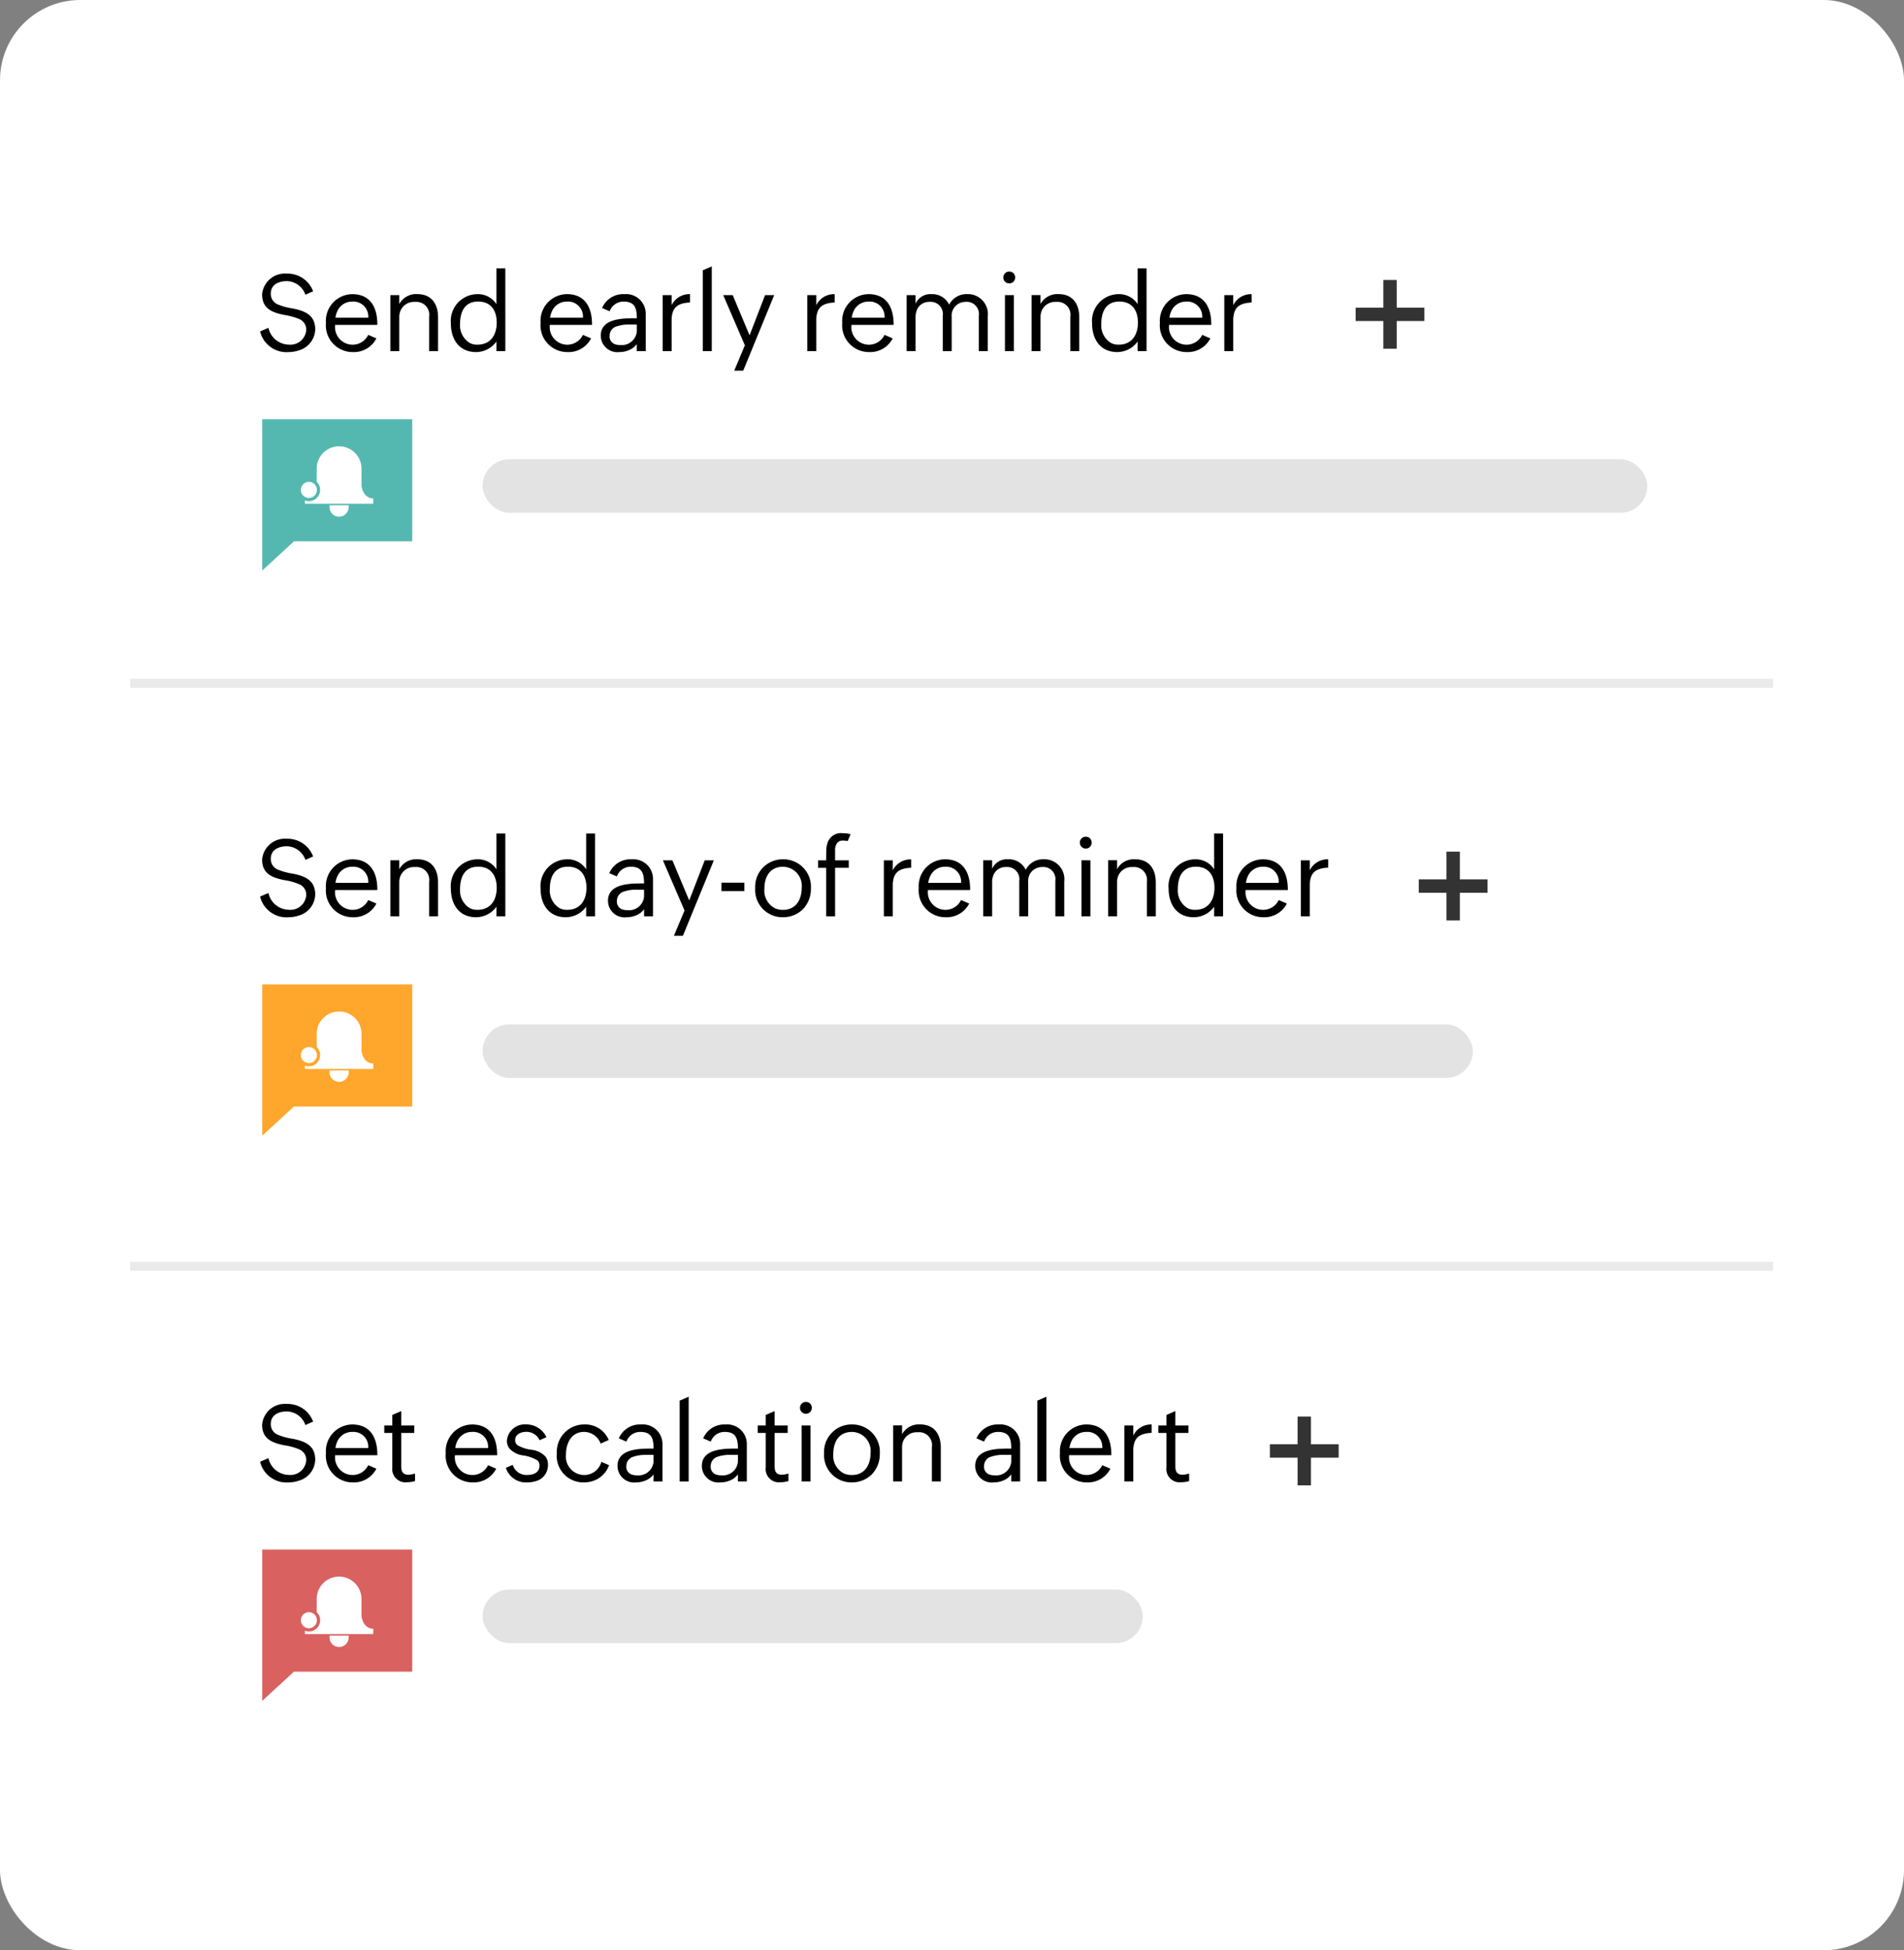 <svg xmlns="http://www.w3.org/2000/svg" width="213.427" height="218.577" viewBox="0 0 213.427 218.577">
  <rect x="0" y="0" width="213.427" height="218.577" fill="#808080" stroke="none"/>
  <g id="Group_47658" data-name="Group 47658" transform="translate(8.72 -69)">
    <rect id="Rectangle_1543" data-name="Rectangle 1543" width="213.427" height="218.577" rx="9" transform="translate(-8.72 69)" fill="#fff"/>
    <rect id="Rectangle_21503" data-name="Rectangle 21503" width="74" height="6" rx="3" transform="translate(45.377 247.15)" fill="#e3e3e3"/>
    <rect id="Rectangle_21511" data-name="Rectangle 21511" width="111" height="6" rx="3" transform="translate(45.377 183.81)" fill="#e3e3e3"/>
    <rect id="Rectangle_21512" data-name="Rectangle 21512" width="130.555" height="6" rx="3" transform="translate(45.377 120.469)" fill="#e3e3e3"/>
    <path id="Path_128365" data-name="Path 128365" d="M4.846-.07A2.521,2.521,0,0,0,6.738-2.426c0-1.605-1.113-2.068-2.49-2.35a7.047,7.047,0,0,1-1.711-.463,1.26,1.26,0,0,1-.779-1.219c0-1.014.908-1.389,1.787-1.389A2.252,2.252,0,0,1,5.637-6.322L6.5-6.709a3.048,3.048,0,0,0-2.953-1.98A2.556,2.556,0,0,0,.785-6.357c0,1.658,1.23,2.039,2.473,2.3a6.671,6.671,0,0,1,1.705.469A1.275,1.275,0,0,1,5.73-2.35,1.781,1.781,0,0,1,3.773-.732,2.376,2.376,0,0,1,1.494-2.613l-.937.4A3.045,3.045,0,0,0,3.773.105,3.424,3.424,0,0,0,4.846-.07ZM13.594-1.43l-.914-.393a1.941,1.941,0,0,1-1.693,1.1A1.974,1.974,0,0,1,8.971-2.941H13.7v-.07c0-1.846-.75-3.375-2.818-3.375A2.993,2.993,0,0,0,7.939-3.17,3,3,0,0,0,10.975.105,2.823,2.823,0,0,0,13.594-1.43ZM9.2-4.447a1.8,1.8,0,0,1,1.682-1.107,1.674,1.674,0,0,1,1.8,1.811H9.006A2.409,2.409,0,0,1,9.2-4.447Zm7.09-.07a1.63,1.63,0,0,1,1.623-1,1.445,1.445,0,0,1,1.594,1.658V0h1V-3.791c0-1.488-.727-2.6-2.326-2.6A2.137,2.137,0,0,0,16.16-5.279v-1h-1V0h1V-3.8A1.85,1.85,0,0,1,16.289-4.518ZM25.418.023a2.782,2.782,0,0,0,1.629-1.1V0h1V-9.275h-1v4.008a2.453,2.453,0,0,0-2.174-1.119,3,3,0,0,0-2.93,3.281c0,1.77.92,3.211,2.83,3.211A2.816,2.816,0,0,0,25.418.023ZM24.064-.914a2.3,2.3,0,0,1-1.09-2.145c0-1.336.51-2.5,2.027-2.5,1.447,0,2.08,1.02,2.08,2.361,0,1.377-.68,2.473-2.162,2.473A1.79,1.79,0,0,1,24.064-.914ZM37.658-1.43l-.914-.393a1.941,1.941,0,0,1-1.693,1.1,1.974,1.974,0,0,1-2.016-2.221h4.729v-.07c0-1.846-.75-3.375-2.818-3.375A2.993,2.993,0,0,0,32-3.17,3,3,0,0,0,35.039.105,2.823,2.823,0,0,0,37.658-1.43ZM33.264-4.447a1.8,1.8,0,0,1,1.682-1.107,1.674,1.674,0,0,1,1.8,1.811H33.07A2.409,2.409,0,0,1,33.264-4.447Zm8.654,4.33a2.079,2.079,0,0,0,.867-.674V0h1V-4.113A2.2,2.2,0,0,0,41.4-6.387a2.572,2.572,0,0,0-2.508,1.553l.85.369a1.64,1.64,0,0,1,1.57-1.09c1.26,0,1.477.762,1.477,1.869-1.4,0-4.043-.053-4.043,1.945A1.858,1.858,0,0,0,40.828.105,2.768,2.768,0,0,0,41.918-.117ZM40.441-.744a.906.906,0,0,1-.7-1,1.072,1.072,0,0,1,.785-1.031,4.062,4.062,0,0,1,1.4-.205h.861V-2.2A1.689,1.689,0,0,1,40.928-.686,1.785,1.785,0,0,1,40.441-.744Zm6.369-3.6c.234-.744.861-1.061,1.939-1.107v-.937A2.218,2.218,0,0,0,46.688-5.15V-6.275h-1V0h1V-3.445A2.908,2.908,0,0,1,46.811-4.342ZM50.18-9.059V0h1.008V-9.5Zm6.984,2.783-1.74,4.5-1.887-4.5H52.471L54.9-.65,53.707,2.186h1.008l3.469-8.461Zm5.859,1.934c.234-.744.861-1.061,1.939-1.107v-.937A2.218,2.218,0,0,0,62.9-5.15V-6.275h-1V0h1V-3.445A2.908,2.908,0,0,1,63.023-4.342ZM71.467-1.43l-.914-.393a1.941,1.941,0,0,1-1.693,1.1,1.974,1.974,0,0,1-2.016-2.221h4.729v-.07c0-1.846-.75-3.375-2.818-3.375A2.993,2.993,0,0,0,65.813-3.17,3,3,0,0,0,68.848.105,2.823,2.823,0,0,0,71.467-1.43ZM67.072-4.447a1.8,1.8,0,0,1,1.682-1.107,1.674,1.674,0,0,1,1.8,1.811H66.879A2.409,2.409,0,0,1,67.072-4.447Zm7.066-.041a1.438,1.438,0,0,1,1.43-1.031A1.365,1.365,0,0,1,77.08-3.961V0h1V-3.838A1.539,1.539,0,0,1,79.611-5.52a1.365,1.365,0,0,1,1.512,1.559V0h1V-3.891a2.235,2.235,0,0,0-2.291-2.5A2.171,2.171,0,0,0,77.8-5.209a2.1,2.1,0,0,0-2.016-1.178,1.794,1.794,0,0,0-1.752,1.072v-.961h-1V0h1V-3.838A1.991,1.991,0,0,1,74.139-4.488Zm10.869-3.3a.641.641,0,0,0,.188-.469.664.664,0,0,0-.187-.475.664.664,0,0,0-.475-.187.641.641,0,0,0-.469.188.645.645,0,0,0-.193.475.623.623,0,0,0,.193.469.623.623,0,0,0,.469.193A.645.645,0,0,0,85.008-7.787Zm-.955,1.512V0h1V-6.275Zm4.113,1.758a1.63,1.63,0,0,1,1.623-1,1.445,1.445,0,0,1,1.594,1.658V0h1V-3.791c0-1.488-.727-2.6-2.326-2.6a2.137,2.137,0,0,0-2.016,1.107v-1h-1V0h1V-3.8A1.85,1.85,0,0,1,88.166-4.518ZM97.295.023a2.782,2.782,0,0,0,1.629-1.1V0h1V-9.275h-1v4.008A2.453,2.453,0,0,0,96.75-6.387a3,3,0,0,0-2.93,3.281c0,1.77.92,3.211,2.83,3.211A2.816,2.816,0,0,0,97.295.023ZM95.941-.914a2.3,2.3,0,0,1-1.09-2.145c0-1.336.51-2.5,2.027-2.5,1.447,0,2.08,1.02,2.08,2.361,0,1.377-.68,2.473-2.162,2.473A1.79,1.79,0,0,1,95.941-.914Zm11.133-.516-.914-.393a1.941,1.941,0,0,1-1.693,1.1,1.974,1.974,0,0,1-2.016-2.221h4.729v-.07c0-1.846-.75-3.375-2.818-3.375A2.993,2.993,0,0,0,101.42-3.17,3,3,0,0,0,104.455.105,2.823,2.823,0,0,0,107.074-1.43ZM102.68-4.447a1.8,1.8,0,0,1,1.682-1.107,1.674,1.674,0,0,1,1.8,1.811h-3.674A2.409,2.409,0,0,1,102.68-4.447Zm7.084.105c.234-.744.861-1.061,1.939-1.107v-.937a2.218,2.218,0,0,0-2.062,1.236V-6.275h-1V0h1V-3.445A2.908,2.908,0,0,1,109.764-4.342Z" transform="translate(19.877 108.355)"/>
    <path id="Path_128364" data-name="Path 128364" d="M4.846-.07A2.521,2.521,0,0,0,6.738-2.426c0-1.605-1.113-2.068-2.49-2.35a7.047,7.047,0,0,1-1.711-.463,1.26,1.26,0,0,1-.779-1.219c0-1.014.908-1.389,1.787-1.389A2.252,2.252,0,0,1,5.637-6.322L6.5-6.709a3.048,3.048,0,0,0-2.953-1.98A2.556,2.556,0,0,0,.785-6.357c0,1.658,1.23,2.039,2.473,2.3a6.671,6.671,0,0,1,1.705.469A1.275,1.275,0,0,1,5.73-2.35,1.781,1.781,0,0,1,3.773-.732,2.376,2.376,0,0,1,1.494-2.613l-.937.4A3.045,3.045,0,0,0,3.773.105,3.424,3.424,0,0,0,4.846-.07ZM13.594-1.43l-.914-.393a1.941,1.941,0,0,1-1.693,1.1A1.974,1.974,0,0,1,8.971-2.941H13.7v-.07c0-1.846-.75-3.375-2.818-3.375A2.993,2.993,0,0,0,7.939-3.17,3,3,0,0,0,10.975.105,2.823,2.823,0,0,0,13.594-1.43ZM9.2-4.447a1.8,1.8,0,0,1,1.682-1.107,1.674,1.674,0,0,1,1.8,1.811H9.006A2.409,2.409,0,0,1,9.2-4.447Zm7.09-.07a1.63,1.63,0,0,1,1.623-1,1.445,1.445,0,0,1,1.594,1.658V0h1V-3.791c0-1.488-.727-2.6-2.326-2.6A2.137,2.137,0,0,0,16.16-5.279v-1h-1V0h1V-3.8A1.85,1.85,0,0,1,16.289-4.518ZM25.418.023a2.782,2.782,0,0,0,1.629-1.1V0h1V-9.275h-1v4.008a2.453,2.453,0,0,0-2.174-1.119,3,3,0,0,0-2.93,3.281c0,1.77.92,3.211,2.83,3.211A2.816,2.816,0,0,0,25.418.023ZM24.064-.914a2.3,2.3,0,0,1-1.09-2.145c0-1.336.51-2.5,2.027-2.5,1.447,0,2.08,1.02,2.08,2.361,0,1.377-.68,2.473-2.162,2.473A1.79,1.79,0,0,1,24.064-.914ZM35.479.023a2.782,2.782,0,0,0,1.629-1.1V0h1V-9.275h-1v4.008a2.453,2.453,0,0,0-2.174-1.119A3,3,0,0,0,32-3.105c0,1.77.92,3.211,2.83,3.211A2.816,2.816,0,0,0,35.479.023ZM34.125-.914a2.3,2.3,0,0,1-1.09-2.145c0-1.336.51-2.5,2.027-2.5,1.447,0,2.08,1.02,2.08,2.361,0,1.377-.68,2.473-2.162,2.473A1.79,1.79,0,0,1,34.125-.914Zm8.607.8A2.079,2.079,0,0,0,43.6-.791V0h1V-4.113a2.2,2.2,0,0,0-2.385-2.273A2.572,2.572,0,0,0,39.7-4.834l.85.369a1.64,1.64,0,0,1,1.57-1.09c1.26,0,1.477.762,1.477,1.869-1.4,0-4.043-.053-4.043,1.945A1.858,1.858,0,0,0,41.643.105,2.768,2.768,0,0,0,42.732-.117ZM41.256-.744a.906.906,0,0,1-.7-1,1.072,1.072,0,0,1,.785-1.031,4.062,4.062,0,0,1,1.4-.205H43.6V-2.2A1.689,1.689,0,0,1,41.742-.686,1.785,1.785,0,0,1,41.256-.744ZM50.4-6.275l-1.74,4.5-1.887-4.5H45.709L48.135-.65,46.945,2.186h1.008l3.469-8.461Zm1.875,2.508v.938h2.566v-.937ZM60.416-.141a2.98,2.98,0,0,0,1-.668A3.235,3.235,0,0,0,62.3-3.094,3.075,3.075,0,0,0,59.18-6.387a3.07,3.07,0,0,0-3.123,3.205A3.063,3.063,0,0,0,59.168.105,3.121,3.121,0,0,0,60.416-.141ZM58.271-.9a2.226,2.226,0,0,1-1.184-2.18c0-1.342.615-2.473,2.092-2.473A2.134,2.134,0,0,1,61.266-3.17c0,1.318-.662,2.449-2.086,2.449A2.112,2.112,0,0,1,58.271-.9Zm8.273-4.535v-.838H65.01V-7.406a1.4,1.4,0,0,1,.2-.768.781.781,0,0,1,.715-.311,3.044,3.044,0,0,1,.5.047l.322-.756a2.765,2.765,0,0,0-.867-.117,1.574,1.574,0,0,0-1.67.961,2.622,2.622,0,0,0-.187.979c-.006.369-.012.727-.012,1.1h-.9v.838h.9V0h1V-5.437Zm5.057,1.1c.234-.744.861-1.061,1.939-1.107v-.937A2.218,2.218,0,0,0,71.479-5.15V-6.275h-1V0h1V-3.445A2.908,2.908,0,0,1,71.6-4.342ZM80.045-1.43l-.914-.393a1.941,1.941,0,0,1-1.693,1.1,1.974,1.974,0,0,1-2.016-2.221H80.15v-.07c0-1.846-.75-3.375-2.818-3.375A2.993,2.993,0,0,0,74.391-3.17,3,3,0,0,0,77.426.105,2.823,2.823,0,0,0,80.045-1.43ZM75.65-4.447a1.8,1.8,0,0,1,1.682-1.107,1.674,1.674,0,0,1,1.8,1.811H75.457A2.409,2.409,0,0,1,75.65-4.447Zm7.066-.041a1.438,1.438,0,0,1,1.43-1.031,1.365,1.365,0,0,1,1.512,1.559V0h1V-3.838A1.539,1.539,0,0,1,88.189-5.52,1.365,1.365,0,0,1,89.7-3.961V0h1V-3.891a2.235,2.235,0,0,0-2.291-2.5,2.171,2.171,0,0,0-2.027,1.178,2.1,2.1,0,0,0-2.016-1.178,1.794,1.794,0,0,0-1.752,1.072v-.961h-1V0h1V-3.838A1.991,1.991,0,0,1,82.717-4.488Zm10.869-3.3a.641.641,0,0,0,.188-.469.664.664,0,0,0-.187-.475.664.664,0,0,0-.475-.187.641.641,0,0,0-.469.188.645.645,0,0,0-.193.475.623.623,0,0,0,.193.469.623.623,0,0,0,.469.193A.645.645,0,0,0,93.586-7.787Zm-.955,1.512V0h1V-6.275Zm4.113,1.758a1.63,1.63,0,0,1,1.623-1,1.445,1.445,0,0,1,1.594,1.658V0h1V-3.791c0-1.488-.727-2.6-2.326-2.6a2.137,2.137,0,0,0-2.016,1.107v-1h-1V0h1V-3.8A1.85,1.85,0,0,1,96.744-4.518ZM105.873.023a2.782,2.782,0,0,0,1.629-1.1V0h1V-9.275h-1v4.008a2.453,2.453,0,0,0-2.174-1.119,3,3,0,0,0-2.93,3.281c0,1.77.92,3.211,2.83,3.211A2.816,2.816,0,0,0,105.873.023ZM104.52-.914a2.3,2.3,0,0,1-1.09-2.145c0-1.336.51-2.5,2.027-2.5,1.447,0,2.08,1.02,2.08,2.361,0,1.377-.68,2.473-2.162,2.473A1.79,1.79,0,0,1,104.52-.914Zm11.133-.516-.914-.393a1.941,1.941,0,0,1-1.693,1.1,1.974,1.974,0,0,1-2.016-2.221h4.729v-.07c0-1.846-.75-3.375-2.818-3.375A2.993,2.993,0,0,0,110-3.17,3,3,0,0,0,113.033.105,2.823,2.823,0,0,0,115.652-1.43Zm-4.395-3.018a1.8,1.8,0,0,1,1.682-1.107,1.674,1.674,0,0,1,1.8,1.811h-3.674A2.409,2.409,0,0,1,111.258-4.447Zm7.084.105c.234-.744.861-1.061,1.939-1.107v-.937a2.218,2.218,0,0,0-2.062,1.236V-6.275h-1V0h1V-3.445A2.908,2.908,0,0,1,118.342-4.342Z" transform="translate(19.877 171.696)"/>
    <path id="Path_128363" data-name="Path 128363" d="M4.846-.07A2.521,2.521,0,0,0,6.738-2.426c0-1.605-1.113-2.068-2.49-2.35a7.047,7.047,0,0,1-1.711-.463,1.26,1.26,0,0,1-.779-1.219c0-1.014.908-1.389,1.787-1.389A2.252,2.252,0,0,1,5.637-6.322L6.5-6.709a3.048,3.048,0,0,0-2.953-1.98A2.556,2.556,0,0,0,.785-6.357c0,1.658,1.23,2.039,2.473,2.3a6.671,6.671,0,0,1,1.705.469A1.275,1.275,0,0,1,5.73-2.35,1.781,1.781,0,0,1,3.773-.732,2.376,2.376,0,0,1,1.494-2.613l-.937.4A3.045,3.045,0,0,0,3.773.105,3.424,3.424,0,0,0,4.846-.07ZM13.594-1.43l-.914-.393a1.941,1.941,0,0,1-1.693,1.1A1.974,1.974,0,0,1,8.971-2.941H13.7v-.07c0-1.846-.75-3.375-2.818-3.375A2.993,2.993,0,0,0,7.939-3.17,3,3,0,0,0,10.975.105,2.823,2.823,0,0,0,13.594-1.43ZM9.2-4.447a1.8,1.8,0,0,1,1.682-1.107,1.674,1.674,0,0,1,1.8,1.811H9.006A2.409,2.409,0,0,1,9.2-4.447Zm8.725,4.4V-.891a2.381,2.381,0,0,1-.768.135c-.592,0-.779-.375-.779-.914V-5.437h1.465v-.838H16.377V-7.887l-1,.434v1.178h-.9v.838h.9V-1.57A1.487,1.487,0,0,0,17.074.082,2.821,2.821,0,0,0,17.924-.047Zm9.1-1.383-.914-.393a1.941,1.941,0,0,1-1.693,1.1A1.974,1.974,0,0,1,22.4-2.941h4.729v-.07c0-1.846-.75-3.375-2.818-3.375A2.993,2.993,0,0,0,21.369-3.17,3,3,0,0,0,24.4.105,2.823,2.823,0,0,0,27.023-1.43ZM22.629-4.447a1.8,1.8,0,0,1,1.682-1.107,1.674,1.674,0,0,1,1.8,1.811H22.436A2.409,2.409,0,0,1,22.629-4.447ZM31.354-.006a1.841,1.841,0,0,0,1.471-1.84,1.413,1.413,0,0,0-.27-.932,2.484,2.484,0,0,0-1.57-.773,4.036,4.036,0,0,1-1.564-.51.7.7,0,0,1-.27-.6c0-.633.68-.9,1.225-.9a1.614,1.614,0,0,1,1.512.938l.768-.34a2.494,2.494,0,0,0-2.268-1.43,2.019,2.019,0,0,0-2.162,1.77,1.412,1.412,0,0,0,.275.92,2.48,2.48,0,0,0,1.553.785,4.4,4.4,0,0,1,1.553.533.714.714,0,0,1,.27.615c0,.82-.732,1.043-1.406,1.043a1.6,1.6,0,0,1-1.594-1.137l-.768.334A2.346,2.346,0,0,0,30.48.105,3.334,3.334,0,0,0,31.354-.006Zm6.422-.018a2.853,2.853,0,0,0,1.9-1.8L38.813-2.2A1.991,1.991,0,0,1,36.9-.721a2.072,2.072,0,0,1-2.051-2.35c0-1.248.633-2.484,2.016-2.484A2,2,0,0,1,38.73-4.248l.908-.4a2.844,2.844,0,0,0-2.748-1.74A3.064,3.064,0,0,0,33.82-3.17,2.973,2.973,0,0,0,36.832.105,3.306,3.306,0,0,0,37.775-.023Zm6.018-.094a2.079,2.079,0,0,0,.867-.674V0h1V-4.113a2.2,2.2,0,0,0-2.385-2.273,2.572,2.572,0,0,0-2.508,1.553l.85.369a1.64,1.64,0,0,1,1.57-1.09c1.26,0,1.477.762,1.477,1.869-1.4,0-4.043-.053-4.043,1.945A1.858,1.858,0,0,0,42.7.105,2.768,2.768,0,0,0,43.793-.117ZM42.316-.744a.906.906,0,0,1-.7-1A1.072,1.072,0,0,1,42.4-2.771a4.062,4.062,0,0,1,1.4-.205h.861V-2.2A1.689,1.689,0,0,1,42.8-.686,1.785,1.785,0,0,1,42.316-.744ZM47.59-9.059V0H48.6V-9.5ZM53.25-.117a2.079,2.079,0,0,0,.867-.674V0h1V-4.113a2.2,2.2,0,0,0-2.385-2.273,2.572,2.572,0,0,0-2.508,1.553l.85.369a1.64,1.64,0,0,1,1.57-1.09c1.26,0,1.477.762,1.477,1.869-1.4,0-4.043-.053-4.043,1.945A1.858,1.858,0,0,0,52.16.105,2.768,2.768,0,0,0,53.25-.117ZM51.773-.744a.906.906,0,0,1-.7-1,1.072,1.072,0,0,1,.785-1.031,4.062,4.062,0,0,1,1.4-.205h.861V-2.2A1.689,1.689,0,0,1,52.26-.686,1.785,1.785,0,0,1,51.773-.744Zm8.01.7V-.891a2.381,2.381,0,0,1-.768.135c-.592,0-.779-.375-.779-.914V-5.437H59.7v-.838H58.236V-7.887l-1,.434v1.178h-.9v.838h.9V-1.57A1.487,1.487,0,0,0,58.934.082,2.821,2.821,0,0,0,59.783-.047Zm2.432-7.74a.641.641,0,0,0,.188-.469.664.664,0,0,0-.187-.475.664.664,0,0,0-.475-.187.641.641,0,0,0-.469.188.645.645,0,0,0-.193.475.623.623,0,0,0,.193.469.623.623,0,0,0,.469.193A.645.645,0,0,0,62.215-7.787ZM61.26-6.275V0h1V-6.275ZM68.139-.141a2.98,2.98,0,0,0,1-.668,3.235,3.235,0,0,0,.885-2.285A3.075,3.075,0,0,0,66.9-6.387a3.07,3.07,0,0,0-3.123,3.205A3.063,3.063,0,0,0,66.891.105,3.121,3.121,0,0,0,68.139-.141ZM65.994-.9a2.226,2.226,0,0,1-1.184-2.18c0-1.342.615-2.473,2.092-2.473A2.134,2.134,0,0,1,68.988-3.17c0,1.318-.662,2.449-2.086,2.449A2.112,2.112,0,0,1,65.994-.9Zm6.65-3.615a1.63,1.63,0,0,1,1.623-1,1.445,1.445,0,0,1,1.594,1.658V0h1V-3.791c0-1.488-.727-2.6-2.326-2.6a2.137,2.137,0,0,0-2.016,1.107v-1h-1V0h1V-3.8A1.85,1.85,0,0,1,72.645-4.518Zm11.244,4.4a2.079,2.079,0,0,0,.867-.674V0h1V-4.113a2.2,2.2,0,0,0-2.385-2.273,2.572,2.572,0,0,0-2.508,1.553l.85.369a1.64,1.64,0,0,1,1.57-1.09c1.26,0,1.477.762,1.477,1.869-1.4,0-4.043-.053-4.043,1.945A1.858,1.858,0,0,0,82.8.105,2.768,2.768,0,0,0,83.889-.117ZM82.412-.744a.906.906,0,0,1-.7-1,1.072,1.072,0,0,1,.785-1.031,4.062,4.062,0,0,1,1.4-.205h.861V-2.2A1.689,1.689,0,0,1,82.9-.686,1.785,1.785,0,0,1,82.412-.744Zm5.273-8.314V0h1.008V-9.5ZM95.871-1.43l-.914-.393a1.941,1.941,0,0,1-1.693,1.1,1.974,1.974,0,0,1-2.016-2.221h4.729v-.07c0-1.846-.75-3.375-2.818-3.375A2.993,2.993,0,0,0,90.217-3.17,3,3,0,0,0,93.252.105,2.823,2.823,0,0,0,95.871-1.43ZM91.477-4.447a1.8,1.8,0,0,1,1.682-1.107,1.674,1.674,0,0,1,1.8,1.811H91.283A2.409,2.409,0,0,1,91.477-4.447Zm7.084.105c.234-.744.861-1.061,1.939-1.107v-.937A2.218,2.218,0,0,0,98.438-5.15V-6.275h-1V0h1V-3.445A2.908,2.908,0,0,1,98.561-4.342ZM104.7-.047V-.891a2.381,2.381,0,0,1-.768.135c-.592,0-.779-.375-.779-.914V-5.437h1.465v-.838h-1.465V-7.887l-1,.434v1.178h-.9v.838h.9V-1.57A1.487,1.487,0,0,0,103.846.082,2.821,2.821,0,0,0,104.7-.047Z" transform="translate(19.877 235.037)"/>
    <path id="Path_128281" data-name="Path 128281" d="M5.88,89.176H190.033" transform="translate(0 56.407)" fill="none" stroke="#eaeaea" stroke-width="1"/>
    <path id="Path_128282" data-name="Path 128282" d="M5.88,89.176H190.033" transform="translate(0 121.748)" fill="none" stroke="#eaeaea" stroke-width="1"/>
    <g id="Group_47662" data-name="Group 47662" transform="translate(-27.878 -482.054)">
      <path id="Path_128283" data-name="Path 128283" d="M-81.69,757.924h13.261V744.24H-85.245V761.2Z" transform="translate(133.796 -146.197)" fill="#55b8b0"/>
      <g id="Group_47660" data-name="Group 47660" transform="translate(52.88 601.026)">
        <g id="Group_47661" data-name="Group 47661" transform="translate(0 0)">
          <path id="Path_128284" data-name="Path 128284" d="M15.959,32.318h0a1.074,1.074,0,0,1-1.071-1.071v-.21H17.03v.21a1.075,1.075,0,0,1-1.071,1.071" transform="translate(-11.67 -24.378)" fill="#fff"/>
          <path id="Path_128285" data-name="Path 128285" d="M8.37,4.461V2.513a2.513,2.513,0,0,0-5.025,0V4.027a1.261,1.261,0,0,1-1.317,2.09V6.49H5.953v0H9.688v-.6C8.482,5.856,8.37,4.461,8.37,4.461" transform="translate(-1.569 -0.001)" fill="#fff"/>
          <path id="Path_128286" data-name="Path 128286" d="M1.8,19.817a.9.9,0,1,1-.9-.9.9.9,0,0,1,.9.9" transform="translate(0 -14.882)" fill="#fff"/>
        </g>
      </g>
    </g>
    <g id="Group_47663" data-name="Group 47663" transform="translate(-27.878 -418.713)">
      <path id="Path_128283-2" data-name="Path 128283" d="M-81.69,757.924h13.261V744.24H-85.245V761.2Z" transform="translate(133.796 -146.197)" fill="#ffa62c"/>
      <g id="Group_47660-2" data-name="Group 47660" transform="translate(52.88 601.026)">
        <g id="Group_47661-2" data-name="Group 47661" transform="translate(0 0)">
          <path id="Path_128284-2" data-name="Path 128284" d="M15.959,32.318h0a1.074,1.074,0,0,1-1.071-1.071v-.21H17.03v.21a1.075,1.075,0,0,1-1.071,1.071" transform="translate(-11.67 -24.378)" fill="#fff"/>
          <path id="Path_128285-2" data-name="Path 128285" d="M8.37,4.461V2.513a2.513,2.513,0,0,0-5.025,0V4.027a1.261,1.261,0,0,1-1.317,2.09V6.49H5.953v0H9.688v-.6C8.482,5.856,8.37,4.461,8.37,4.461" transform="translate(-1.569 -0.001)" fill="#fff"/>
          <path id="Path_128286-2" data-name="Path 128286" d="M1.8,19.817a.9.9,0,1,1-.9-.9.9.9,0,0,1,.9.9" transform="translate(0 -14.882)" fill="#fff"/>
        </g>
      </g>
    </g>
    <g id="Group_47664" data-name="Group 47664" transform="translate(-27.878 -355.373)">
      <path id="Path_128283-3" data-name="Path 128283" d="M-81.69,757.924h13.261V744.24H-85.245V761.2Z" transform="translate(133.796 -146.197)" fill="#d9615f"/>
      <g id="Group_47660-3" data-name="Group 47660" transform="translate(52.88 601.026)">
        <g id="Group_47661-3" data-name="Group 47661" transform="translate(0 0)">
          <path id="Path_128284-3" data-name="Path 128284" d="M15.959,32.318h0a1.074,1.074,0,0,1-1.071-1.071v-.21H17.03v.21a1.075,1.075,0,0,1-1.071,1.071" transform="translate(-11.67 -24.378)" fill="#fff"/>
          <path id="Path_128285-3" data-name="Path 128285" d="M8.37,4.461V2.513a2.513,2.513,0,0,0-5.025,0V4.027a1.261,1.261,0,0,1-1.317,2.09V6.49H5.953v0H9.688v-.6C8.482,5.856,8.37,4.461,8.37,4.461" transform="translate(-1.569 -0.001)" fill="#fff"/>
          <path id="Path_128286-3" data-name="Path 128286" d="M1.8,19.817a.9.9,0,1,1-.9-.9.9.9,0,0,1,.9.9" transform="translate(0 -14.882)" fill="#fff"/>
        </g>
      </g>
    </g>
    <g id="Group_47665" data-name="Group 47665" transform="translate(703.025 -3823.493)">
      <path id="Path_128287" data-name="Path 128287" d="M-558.728,3947h7.706" transform="translate(-1.057 -19.276)" fill="none" stroke="#333" stroke-width="1.5"/>
      <path id="Path_128288" data-name="Path 128288" d="M0,0H7.706" transform="translate(-555.932 3923.871) rotate(90)" fill="none" stroke="#333" stroke-width="1.5"/>
    </g>
    <g id="Group_47666" data-name="Group 47666" transform="translate(710.099 -3759.419)">
      <path id="Path_128287-2" data-name="Path 128287" d="M-558.728,3947h7.71" transform="translate(-1.057 -19.274)" fill="none" stroke="#333" stroke-width="1.5"/>
      <path id="Path_128288-2" data-name="Path 128288" d="M0,0H7.71" transform="translate(-555.93 3923.871) rotate(90)" fill="none" stroke="#333" stroke-width="1.5"/>
    </g>
    <g id="Group_47667" data-name="Group 47667" transform="translate(693.411 -3696.107)">
      <path id="Path_128287-3" data-name="Path 128287" d="M-558.728,3947h7.71" transform="translate(-1.057 -19.274)" fill="none" stroke="#333" stroke-width="1.5"/>
      <path id="Path_128288-3" data-name="Path 128288" d="M0,0H7.71" transform="translate(-555.93 3923.871) rotate(90)" fill="none" stroke="#333" stroke-width="1.5"/>
    </g>
  </g>
</svg>
